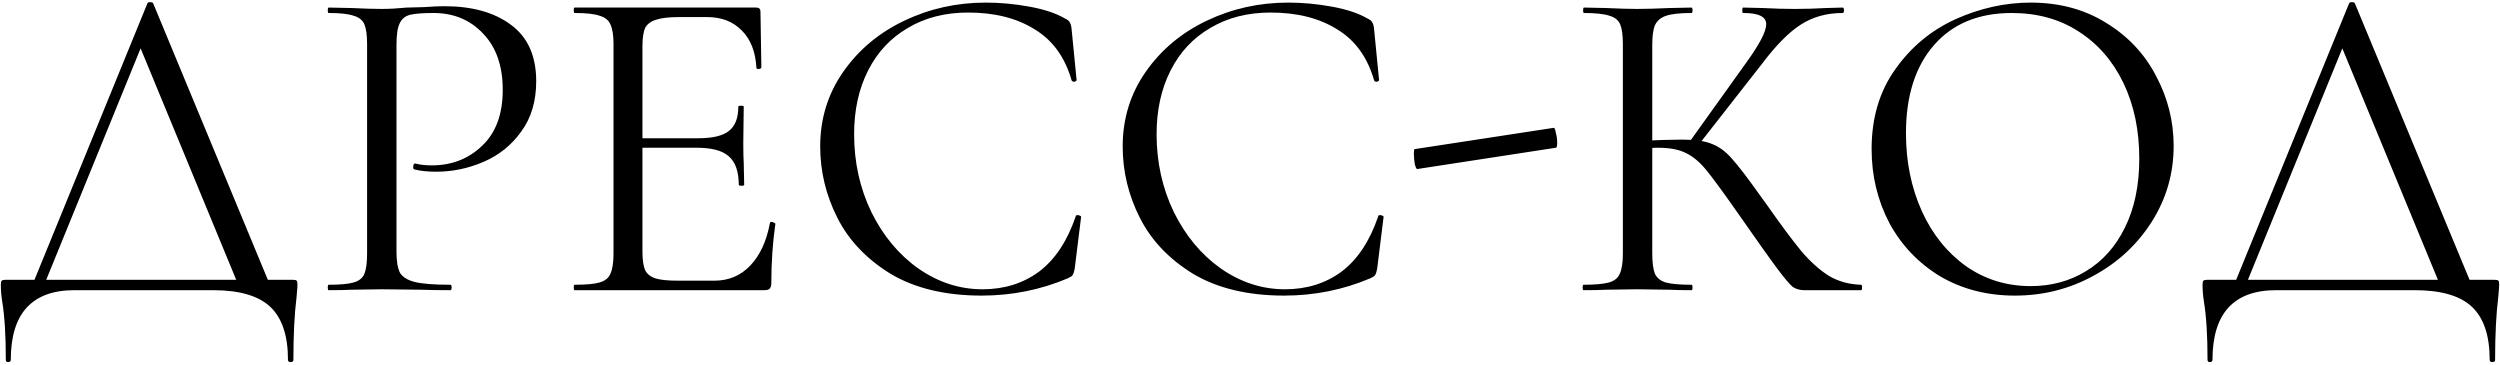 <?xml version="1.0" encoding="UTF-8"?> <svg xmlns="http://www.w3.org/2000/svg" width="336" height="49" viewBox="0 0 336 49" fill="none"><path d="M19.804 0.47C19.844 0.349 19.966 0.288 20.168 0.288C20.411 0.288 20.553 0.349 20.594 0.47L36.577 39H32.323L18.467 5.454L20.168 3.387L5.644 39H4.064L19.804 0.47ZM0.782 48.359C0.782 45.077 0.62 42.464 0.296 40.519C0.174 39.749 0.113 39 0.113 38.271C0.113 37.947 0.154 37.764 0.235 37.724C0.316 37.643 0.498 37.602 0.782 37.602H39.312C39.636 37.602 39.818 37.643 39.859 37.724C39.94 37.764 39.98 37.947 39.98 38.271C39.98 38.473 39.94 39.02 39.859 39.912C39.575 42.18 39.433 44.996 39.433 48.359C39.433 48.562 39.312 48.663 39.069 48.663C38.825 48.663 38.704 48.562 38.704 48.359C38.704 45.118 37.914 42.748 36.334 41.249C34.754 39.749 32.181 39 28.616 39H10.019C4.307 39 1.45 42.12 1.45 48.359C1.45 48.562 1.329 48.663 1.086 48.663C0.883 48.663 0.782 48.562 0.782 48.359ZM53.287 33.834C53.287 35.131 53.449 36.083 53.773 36.691C54.138 37.258 54.806 37.663 55.779 37.906C56.791 38.149 58.371 38.271 60.519 38.271C60.64 38.271 60.701 38.392 60.701 38.635C60.701 38.879 60.64 39 60.519 39C58.858 39 57.561 38.98 56.629 38.939L51.342 38.879L47.27 38.939C46.501 38.98 45.468 39 44.171 39C44.09 39 44.05 38.879 44.05 38.635C44.05 38.392 44.09 38.271 44.171 38.271C45.711 38.271 46.825 38.169 47.514 37.967C48.243 37.764 48.729 37.379 48.972 36.812C49.215 36.205 49.337 35.293 49.337 34.077V5.94C49.337 4.724 49.215 3.833 48.972 3.266C48.729 2.699 48.243 2.314 47.514 2.111C46.825 1.868 45.711 1.747 44.171 1.747C44.09 1.747 44.05 1.625 44.05 1.382C44.05 1.139 44.09 1.017 44.171 1.017L47.21 1.078C48.911 1.159 50.269 1.2 51.281 1.2C52.294 1.2 53.429 1.139 54.685 1.017C55.171 1.017 55.941 0.997 56.994 0.957C58.047 0.876 58.959 0.835 59.729 0.835C63.456 0.835 66.434 1.666 68.662 3.327C70.931 4.988 72.066 7.52 72.066 10.923C72.066 13.597 71.397 15.846 70.06 17.669C68.763 19.492 67.082 20.849 65.016 21.741C62.95 22.632 60.823 23.078 58.635 23.078C57.46 23.078 56.487 22.976 55.718 22.774C55.596 22.774 55.535 22.672 55.535 22.47C55.535 22.348 55.556 22.227 55.596 22.105C55.677 21.984 55.758 21.943 55.839 21.984C56.487 22.146 57.217 22.227 58.027 22.227C60.701 22.227 62.95 21.356 64.773 19.614C66.636 17.872 67.568 15.36 67.568 12.078C67.568 8.877 66.697 6.365 64.955 4.542C63.213 2.678 60.985 1.747 58.27 1.747C56.812 1.747 55.758 1.828 55.11 1.99C54.462 2.152 53.996 2.537 53.712 3.144C53.429 3.712 53.287 4.684 53.287 6.061V33.834ZM77.229 39C77.148 39 77.108 38.879 77.108 38.635C77.108 38.392 77.148 38.271 77.229 38.271C78.769 38.271 79.883 38.169 80.572 37.967C81.301 37.764 81.787 37.379 82.03 36.812C82.314 36.205 82.456 35.293 82.456 34.077V5.94C82.456 4.724 82.314 3.833 82.03 3.266C81.787 2.699 81.301 2.314 80.572 2.111C79.883 1.868 78.769 1.747 77.229 1.747C77.148 1.747 77.108 1.625 77.108 1.382C77.108 1.139 77.148 1.017 77.229 1.017H101.66C102.024 1.017 102.207 1.2 102.207 1.564L102.328 9.039C102.328 9.161 102.207 9.242 101.964 9.282C101.761 9.282 101.66 9.222 101.66 9.1C101.538 6.953 100.89 5.292 99.715 4.117C98.54 2.901 96.98 2.294 95.035 2.294H91.328C89.91 2.294 88.857 2.415 88.168 2.658C87.48 2.861 86.993 3.225 86.71 3.752C86.467 4.279 86.345 5.109 86.345 6.244V33.834C86.345 34.928 86.467 35.759 86.71 36.326C86.993 36.853 87.459 37.217 88.108 37.42C88.756 37.623 89.769 37.724 91.146 37.724H96.008C97.953 37.724 99.573 37.035 100.87 35.657C102.166 34.28 103.037 32.376 103.483 29.945C103.483 29.864 103.564 29.823 103.726 29.823C103.847 29.823 103.949 29.864 104.03 29.945C104.151 29.985 104.212 30.026 104.212 30.067C103.847 32.619 103.665 35.293 103.665 38.088C103.665 38.413 103.584 38.656 103.422 38.818C103.301 38.939 103.057 39 102.693 39H77.229ZM99.29 24.84C99.29 23.057 98.844 21.781 97.953 21.011C97.102 20.242 95.663 19.857 93.638 19.857H84.522V18.581H93.82C95.765 18.581 97.142 18.256 97.953 17.608C98.803 16.96 99.229 15.866 99.229 14.326C99.229 14.245 99.35 14.205 99.593 14.205C99.837 14.205 99.958 14.245 99.958 14.326L99.897 19.249C99.897 20.424 99.918 21.315 99.958 21.923L100.019 24.84C100.019 24.921 99.897 24.962 99.654 24.962C99.411 24.962 99.29 24.921 99.29 24.84ZM132.478 0.349C134.423 0.349 136.388 0.531 138.373 0.896C140.358 1.26 141.938 1.787 143.113 2.476C143.478 2.638 143.701 2.82 143.782 3.023C143.903 3.185 143.984 3.489 144.025 3.934L144.693 10.741C144.693 10.862 144.592 10.944 144.389 10.984C144.187 10.984 144.065 10.923 144.025 10.802C143.133 7.682 141.472 5.393 139.041 3.934C136.651 2.435 133.673 1.686 130.108 1.686C127.029 1.686 124.334 2.375 122.025 3.752C119.716 5.089 117.933 6.993 116.677 9.465C115.421 11.936 114.793 14.792 114.793 18.034C114.793 21.801 115.563 25.286 117.103 28.486C118.683 31.687 120.789 34.219 123.423 36.083C126.097 37.947 128.973 38.879 132.052 38.879C134.97 38.879 137.502 38.088 139.649 36.508C141.796 34.888 143.437 32.416 144.572 29.094C144.572 28.973 144.653 28.912 144.815 28.912C144.936 28.912 145.037 28.932 145.119 28.973C145.24 29.013 145.301 29.074 145.301 29.155L144.45 36.022C144.369 36.508 144.268 36.833 144.146 36.995C144.065 37.116 143.842 37.258 143.478 37.42C139.831 38.959 135.982 39.729 131.931 39.729C127.069 39.729 122.997 38.757 119.716 36.812C116.475 34.827 114.084 32.315 112.545 29.276C111.005 26.238 110.235 23.037 110.235 19.674C110.235 15.947 111.268 12.605 113.335 9.647C115.401 6.689 118.136 4.4 121.539 2.78C124.942 1.159 128.588 0.349 132.478 0.349ZM173.131 0.349C175.076 0.349 177.041 0.531 179.026 0.896C181.011 1.26 182.591 1.787 183.766 2.476C184.131 2.638 184.354 2.82 184.435 3.023C184.556 3.185 184.637 3.489 184.678 3.934L185.346 10.741C185.346 10.862 185.245 10.944 185.043 10.984C184.84 10.984 184.718 10.923 184.678 10.802C183.787 7.682 182.126 5.393 179.695 3.934C177.304 2.435 174.326 1.686 170.761 1.686C167.682 1.686 164.988 2.375 162.678 3.752C160.369 5.089 158.586 6.993 157.33 9.465C156.074 11.936 155.446 14.792 155.446 18.034C155.446 21.801 156.216 25.286 157.756 28.486C159.336 31.687 161.443 34.219 164.076 36.083C166.75 37.947 169.627 38.879 172.706 38.879C175.623 38.879 178.155 38.088 180.302 36.508C182.45 34.888 184.09 32.416 185.225 29.094C185.225 28.973 185.306 28.912 185.468 28.912C185.59 28.912 185.691 28.932 185.772 28.973C185.893 29.013 185.954 29.074 185.954 29.155L185.103 36.022C185.022 36.508 184.921 36.833 184.799 36.995C184.718 37.116 184.496 37.258 184.131 37.42C180.485 38.959 176.636 39.729 172.584 39.729C167.722 39.729 163.651 38.757 160.369 36.812C157.128 34.827 154.737 32.315 153.198 29.276C151.658 26.238 150.889 23.037 150.889 19.674C150.889 15.947 151.922 12.605 153.988 9.647C156.054 6.689 158.789 4.4 162.192 2.78C165.595 1.159 169.242 0.349 173.131 0.349ZM190.509 22.713C190.387 22.753 190.266 22.531 190.144 22.044C190.063 21.518 190.023 21.032 190.023 20.586C190.023 20.221 190.063 20.039 190.144 20.039L208.801 17.183C208.923 17.142 209.024 17.365 209.105 17.851C209.227 18.297 209.287 18.743 209.287 19.188C209.287 19.634 209.227 19.857 209.105 19.857L190.509 22.713ZM242.483 39C241.916 39 241.41 38.858 240.964 38.575C240.559 38.251 239.87 37.44 238.898 36.144C237.925 34.847 236.183 32.396 233.671 28.79C231.686 25.954 230.248 23.989 229.356 22.895C228.465 21.801 227.554 21.032 226.622 20.586C225.69 20.1 224.434 19.857 222.854 19.857C222.327 19.857 221.841 19.877 221.395 19.918C220.95 19.958 220.565 19.998 220.241 20.039L220.18 18.945C222.732 18.824 224.718 18.763 226.136 18.763C227.878 18.763 229.215 18.965 230.147 19.371C231.078 19.735 231.949 20.383 232.76 21.315C233.611 22.247 234.927 23.969 236.71 26.481L237.5 27.575C239.404 30.289 240.944 32.356 242.119 33.774C243.294 35.151 244.509 36.245 245.765 37.055C247.061 37.825 248.52 38.23 250.141 38.271C250.222 38.271 250.262 38.392 250.262 38.635C250.262 38.879 250.222 39 250.141 39H242.483ZM212.826 39C212.745 39 212.705 38.879 212.705 38.635C212.705 38.392 212.745 38.271 212.826 38.271C214.366 38.271 215.5 38.169 216.23 37.967C216.959 37.764 217.445 37.379 217.688 36.812C217.972 36.205 218.114 35.293 218.114 34.077V5.94C218.114 4.724 217.992 3.833 217.749 3.266C217.506 2.699 217.02 2.314 216.29 2.111C215.561 1.868 214.427 1.747 212.887 1.747C212.806 1.747 212.766 1.625 212.766 1.382C212.766 1.139 212.806 1.017 212.887 1.017L215.865 1.078C217.567 1.159 218.944 1.2 219.998 1.2C221.172 1.2 222.651 1.159 224.434 1.078L227.351 1.017C227.432 1.017 227.473 1.139 227.473 1.382C227.473 1.625 227.432 1.747 227.351 1.747C225.811 1.747 224.677 1.868 223.948 2.111C223.218 2.354 222.712 2.78 222.428 3.387C222.185 3.955 222.064 4.846 222.064 6.061V34.077C222.064 35.293 222.185 36.205 222.428 36.812C222.712 37.379 223.198 37.764 223.887 37.967C224.616 38.169 225.771 38.271 227.351 38.271C227.432 38.271 227.473 38.392 227.473 38.635C227.473 38.879 227.432 39 227.351 39C226.095 39 225.102 38.98 224.373 38.939L219.998 38.879L215.865 38.939C215.136 38.98 214.123 39 212.826 39ZM226.986 19.188L234.644 8.492C236.467 5.98 237.378 4.238 237.378 3.266C237.378 2.739 237.115 2.354 236.588 2.111C236.102 1.868 235.332 1.747 234.279 1.747C234.198 1.747 234.158 1.625 234.158 1.382C234.158 1.139 234.198 1.017 234.279 1.017L236.892 1.078C238.432 1.159 239.87 1.2 241.207 1.2C242.585 1.2 244.003 1.159 245.461 1.078L247.649 1.017C247.77 1.017 247.831 1.139 247.831 1.382C247.831 1.625 247.77 1.747 247.649 1.747C245.502 1.747 243.618 2.273 241.997 3.327C240.417 4.34 238.695 6.082 236.831 8.553L228.08 19.735L226.986 19.188ZM270.807 39.729C267.04 39.729 263.677 38.858 260.719 37.116C257.802 35.333 255.533 32.943 253.913 29.945C252.333 26.906 251.543 23.604 251.543 20.039C251.543 15.866 252.596 12.301 254.703 9.343C256.81 6.345 259.504 4.096 262.786 2.597C266.108 1.098 269.491 0.349 272.934 0.349C276.783 0.349 280.166 1.26 283.083 3.084C286.001 4.866 288.229 7.236 289.768 10.194C291.348 13.152 292.139 16.291 292.139 19.614C292.139 23.3 291.166 26.683 289.221 29.763C287.277 32.842 284.664 35.273 281.382 37.055C278.141 38.838 274.616 39.729 270.807 39.729ZM272.934 38.453C275.689 38.453 278.161 37.785 280.349 36.448C282.577 35.111 284.319 33.166 285.575 30.613C286.872 28.02 287.52 24.921 287.52 21.315C287.52 17.507 286.811 14.124 285.393 11.166C283.975 8.209 281.969 5.899 279.376 4.238C276.824 2.577 273.826 1.747 270.382 1.747C265.925 1.747 262.441 3.185 259.929 6.061C257.417 8.938 256.161 12.888 256.161 17.912C256.161 21.72 256.87 25.205 258.288 28.365C259.706 31.485 261.692 33.956 264.244 35.779C266.796 37.562 269.693 38.453 272.934 38.453ZM315.712 0.47C315.753 0.349 315.875 0.288 316.077 0.288C316.32 0.288 316.462 0.349 316.503 0.47L332.486 39H328.232L314.375 5.454L316.077 3.387L301.553 39H299.972L315.712 0.47ZM296.691 48.359C296.691 45.077 296.529 42.464 296.205 40.519C296.083 39.749 296.022 39 296.022 38.271C296.022 37.947 296.063 37.764 296.144 37.724C296.225 37.643 296.407 37.602 296.691 37.602H335.22C335.544 37.602 335.727 37.643 335.767 37.724C335.848 37.764 335.889 37.947 335.889 38.271C335.889 38.473 335.848 39.02 335.767 39.912C335.484 42.18 335.342 44.996 335.342 48.359C335.342 48.562 335.22 48.663 334.977 48.663C334.734 48.663 334.613 48.562 334.613 48.359C334.613 45.118 333.823 42.748 332.243 41.249C330.662 39.749 328.09 39 324.524 39H305.928C300.216 39 297.359 42.12 297.359 48.359C297.359 48.562 297.238 48.663 296.995 48.663C296.792 48.663 296.691 48.562 296.691 48.359Z" fill="black"></path></svg> 